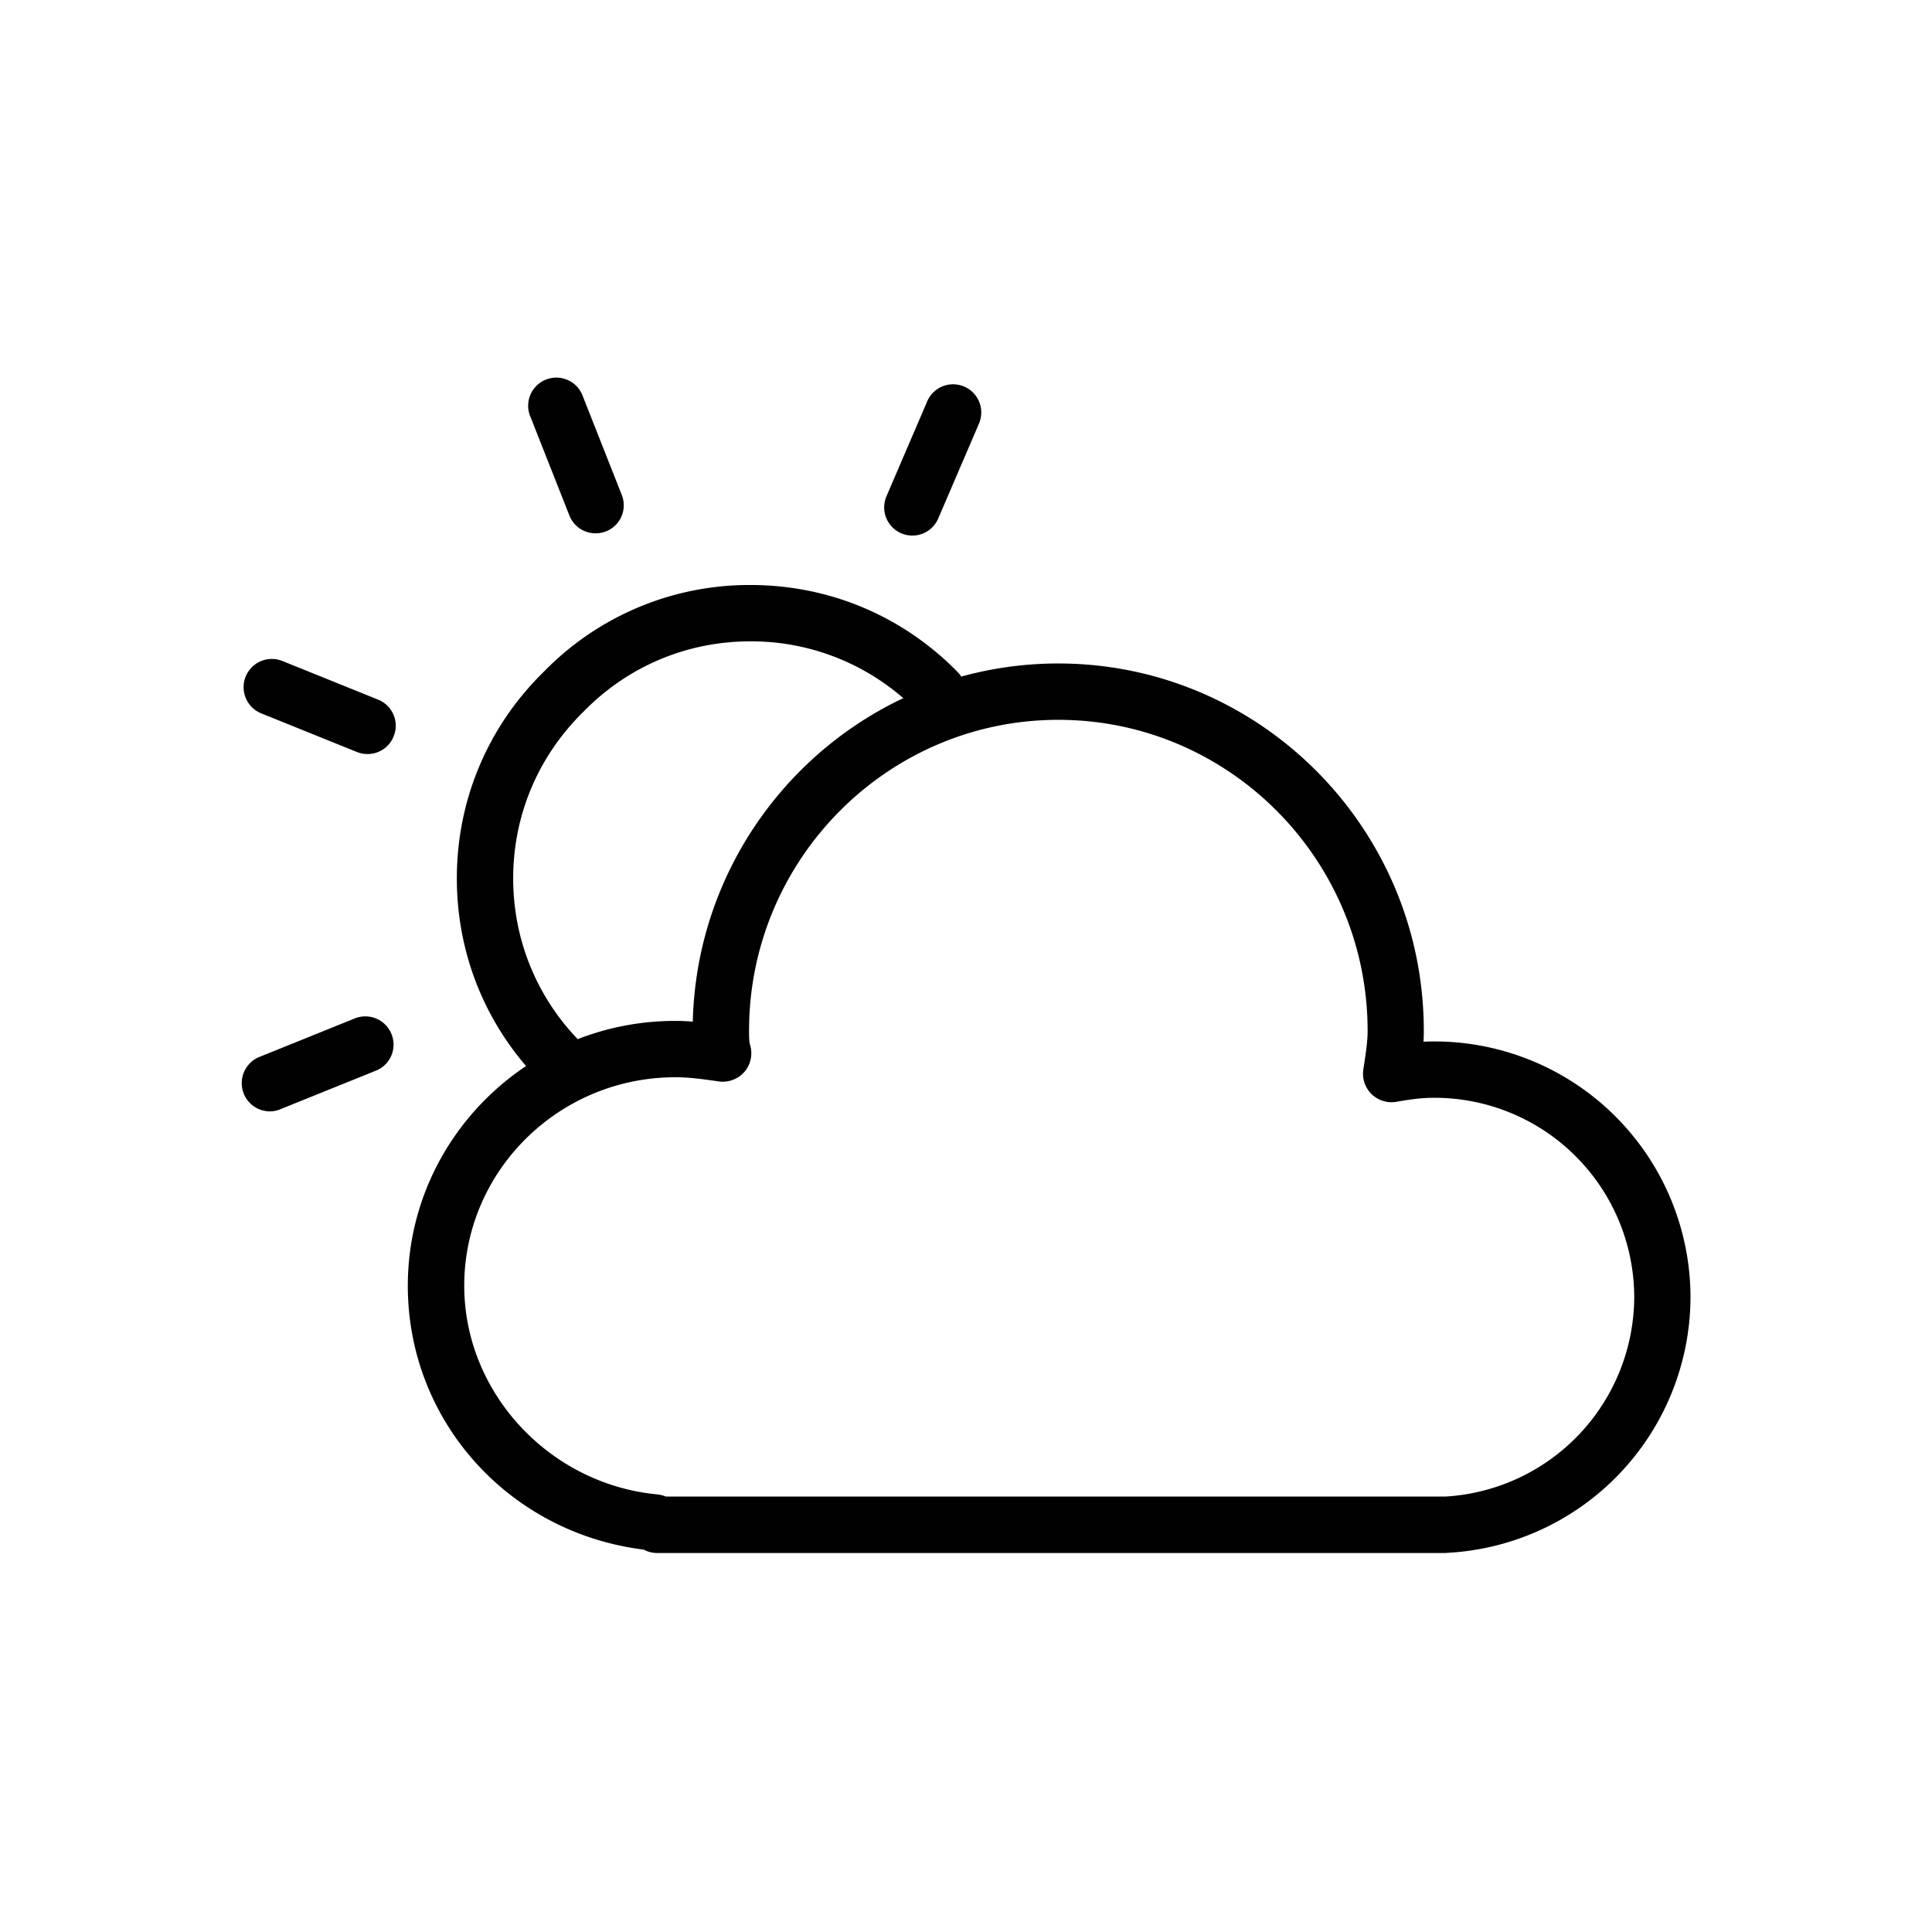 <svg id="weather" version="1.0" height="24" width="24" xmlns="http://www.w3.org/2000/svg">
  <path d="M7.002 13.581a.344.344 0 0 1-.244-.1c-.698-.682-1.083-1.594-1.083-2.569s.385-1.888 1.083-2.57a3.563 3.563 0 0 1 2.564-1.075h.001c.977 0 1.89.384 2.573 1.081a.35.35 0 0 1-.5.49 2.88 2.88 0 0 0-2.073-.871h-.001c-.786 0-1.521.309-2.07.87-.567.555-.877 1.29-.877 2.074s.31 1.52.871 2.068a.349.349 0 0 1 .006.495.345.345 0 0 1-.25.107zm.396-6.956a.348.348 0 0 1-.325-.222l-.48-1.216a.35.35 0 1 1 .65-.257l.48 1.216a.348.348 0 0 1-.325.479zM3.35 13.806a.351.351 0 0 1-.131-.675l1.189-.48a.35.35 0 0 1 .455.194.348.348 0 0 1-.193.455l-1.189.48a.336.336 0 0 1-.131.026zm1.216-4.439a.354.354 0 0 1-.131-.025l-1.189-.48a.35.35 0 0 1 .262-.651l1.189.48c.18.073.266.276.193.456a.348.348 0 0 1-.324.22zm6.768-2.714a.35.35 0 0 1-.322-.488l.51-1.188a.35.35 0 0 1 .643.276l-.51 1.188a.349.349 0 0 1-.321.212z" fill="#010101"></path>
  <path d="M17.961 19.292H8.162a.352.352 0 0 1-.165-.042c-1.678-.208-2.931-1.6-2.931-3.277 0-1.814 1.49-3.291 3.322-3.291.073 0 .146.003.218.009.061-2.463 2.074-4.449 4.54-4.449 2.504 0 4.541 2.047 4.541 4.563 0 .045-.001.09-.004.135A3.182 3.182 0 0 1 21 16.113a3.19 3.19 0 0 1-3.02 3.177l-.019.002zm-9.689-.701h9.679a2.492 2.492 0 0 0 2.35-2.477 2.482 2.482 0 0 0-2.48-2.477c-.178 0-.33.025-.481.051a.354.354 0 0 1-.405-.397c.031-.204.054-.345.054-.486 0-2.13-1.724-3.863-3.842-3.863s-3.842 1.733-3.842 3.863c0 .044 0 .137.011.169a.357.357 0 0 1-.064.336.358.358 0 0 1-.315.125c-.188-.027-.366-.053-.547-.053-1.446 0-2.623 1.162-2.623 2.59 0 1.327 1.056 2.466 2.401 2.592a.37.37 0 0 1 .104.027z" fill="#010101"></path>
</svg>
